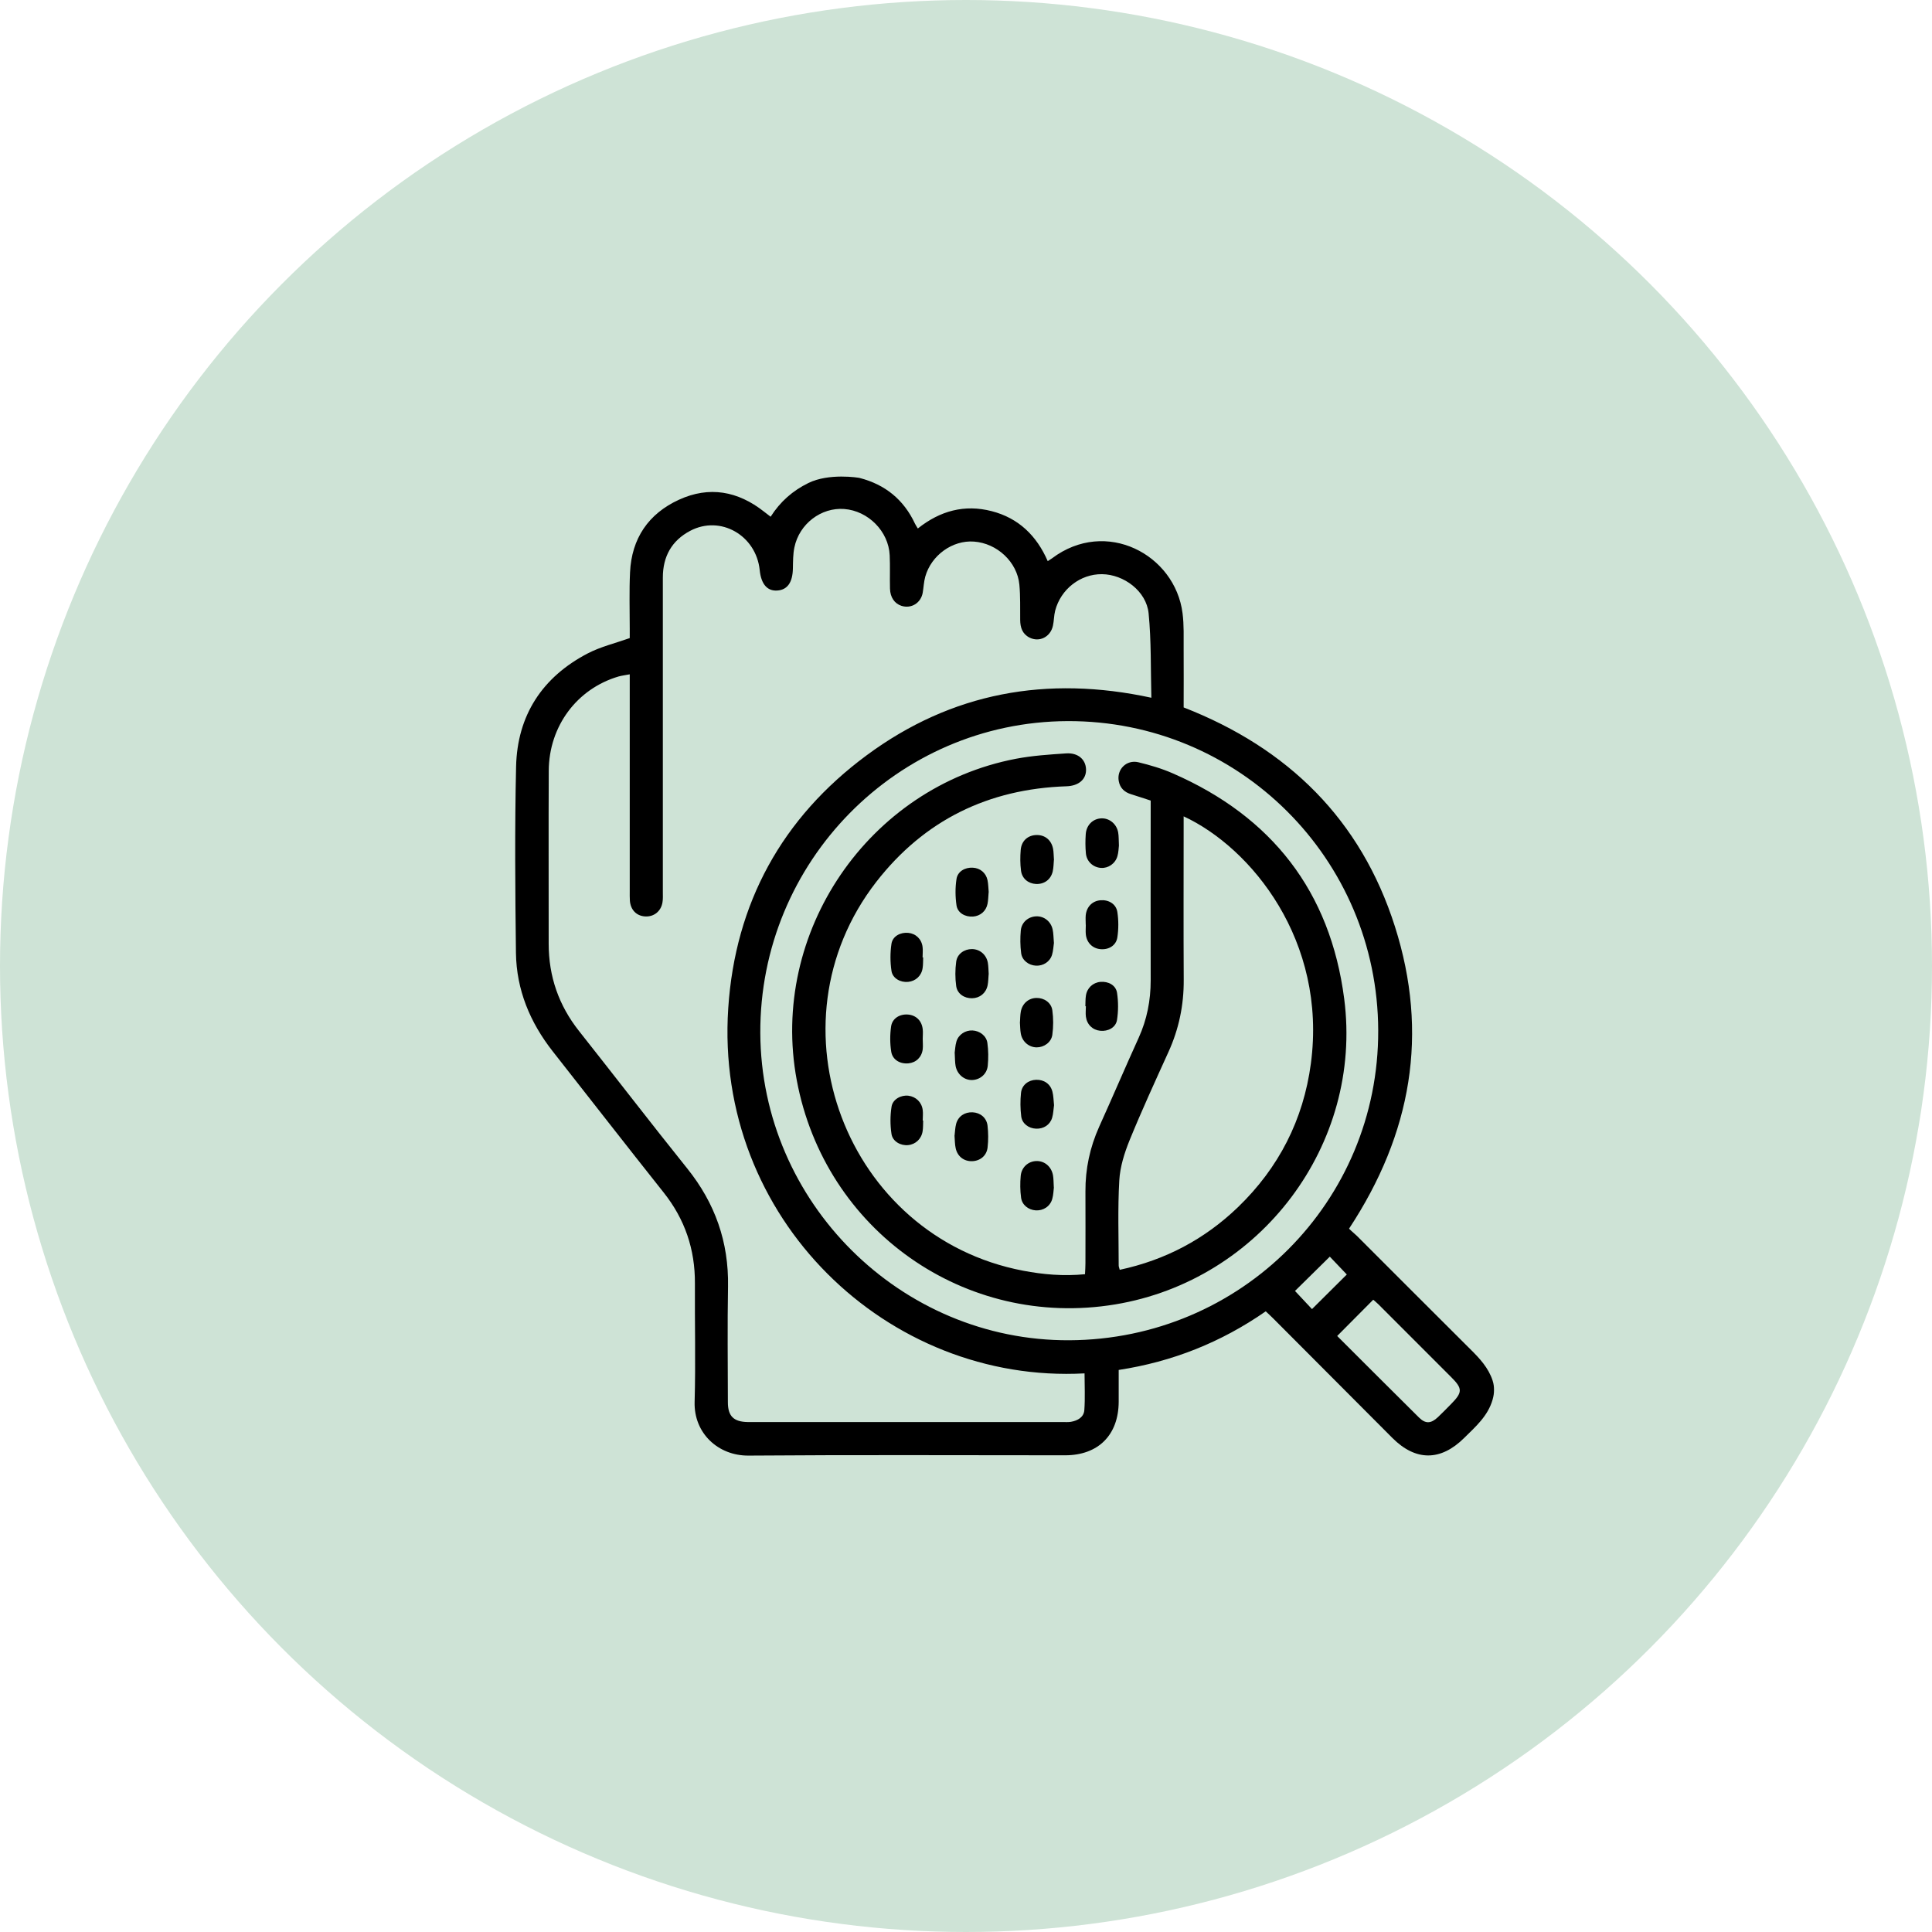 <svg xmlns="http://www.w3.org/2000/svg" width="150" height="150" viewBox="0 0 150 150" fill="none"><circle cx="75" cy="75" r="75" fill="#CEE3D6"></circle><g clip-path="url(#clip0_28_532)"><path d="M66.747 37.11C68.73 37.624 70.171 38.797 71.041 40.662C71.099 40.784 71.179 40.893 71.26 41.032C72.995 39.651 74.891 39.143 76.994 39.686C79.081 40.223 80.487 41.592 81.346 43.568C81.513 43.458 81.599 43.406 81.68 43.348C85.864 40.2 91.23 43.048 91.812 47.606C91.933 48.53 91.892 49.477 91.898 50.419C91.91 51.92 91.898 53.428 91.898 54.924C100.007 58.084 105.661 63.635 108.3 71.93C110.946 80.242 109.609 88 104.739 95.394C104.969 95.625 105.148 95.758 105.344 95.948C108.283 98.877 111.205 101.823 114.15 104.746C114.876 105.462 115.562 106.196 115.885 107.183C115.977 107.466 115.994 107.68 115.994 107.923C115.994 108.165 115.965 108.385 115.885 108.668C115.516 109.95 114.559 110.77 113.672 111.648C111.85 113.451 109.914 113.451 108.11 111.648C105.021 108.552 101.938 105.456 98.849 102.36C98.664 102.175 98.468 101.996 98.272 101.811C94.797 104.226 91.028 105.722 86.855 106.363C86.855 107.212 86.855 108.027 86.855 108.835C86.844 111.412 85.27 112.989 82.694 112.989C74.499 112.989 66.303 112.948 58.114 113.012C55.763 113.029 53.866 111.279 53.93 108.853C54.016 105.785 53.935 102.718 53.953 99.651C53.97 97.005 53.175 94.66 51.526 92.586C48.639 88.953 45.786 85.279 42.916 81.629C41.147 79.376 40.098 76.846 40.058 73.986C40 69.163 39.96 64.334 40.069 59.517C40.161 55.531 42.109 52.562 45.642 50.725C46.633 50.211 47.752 49.945 48.893 49.541C48.893 49.356 48.893 49.09 48.893 48.819C48.893 47.357 48.847 45.896 48.916 44.44C49.037 41.806 50.345 39.883 52.719 38.797C55.065 37.722 57.29 38.127 59.307 39.715C59.474 39.842 59.641 39.969 59.831 40.119C60.586 38.935 61.549 38.098 62.759 37.503C64.356 36.717 66.638 37.081 66.753 37.11H66.747ZM48.893 52.354C48.541 52.423 48.276 52.452 48.028 52.521C44.801 53.469 42.622 56.374 42.605 59.84C42.582 64.317 42.605 68.793 42.599 73.27C42.599 75.812 43.383 78.064 44.962 80.057C47.769 83.604 50.524 87.191 53.353 90.715C55.515 93.407 56.587 96.428 56.523 99.894C56.471 102.886 56.506 105.878 56.512 108.87C56.512 109.95 56.961 110.389 58.05 110.407C58.125 110.407 58.2 110.407 58.275 110.407C66.344 110.407 74.418 110.407 82.487 110.407C82.711 110.407 82.936 110.424 83.149 110.389C83.674 110.297 84.147 110.031 84.187 109.482C84.256 108.535 84.204 107.582 84.204 106.629C68.92 107.461 55.451 94.597 56.541 78.267C57.082 70.122 60.719 63.491 67.289 58.639C73.876 53.769 81.276 52.417 89.391 54.173C89.333 51.944 89.391 49.766 89.178 47.617C89.005 45.901 87.259 44.596 85.558 44.579C83.881 44.561 82.36 45.734 81.922 47.415C81.824 47.796 81.835 48.2 81.749 48.582C81.559 49.46 80.689 49.887 79.928 49.5C79.374 49.217 79.213 48.72 79.207 48.137C79.196 47.224 79.23 46.3 79.144 45.393C78.977 43.631 77.415 42.181 75.623 42.049C73.957 41.922 72.303 43.106 71.836 44.775C71.727 45.174 71.709 45.607 71.64 46.017C71.496 46.826 70.741 47.282 69.98 47.034C69.456 46.86 69.116 46.381 69.099 45.705C69.076 44.839 69.116 43.972 69.076 43.111C68.989 41.252 67.41 39.663 65.549 39.519C63.756 39.38 62.05 40.674 61.676 42.505C61.566 43.031 61.572 43.585 61.56 44.128C61.543 45.208 61.14 45.798 60.344 45.849C59.566 45.901 59.094 45.347 58.984 44.267C58.708 41.563 55.935 39.975 53.59 41.211C52.155 41.968 51.463 43.204 51.463 44.839C51.463 52.978 51.463 61.111 51.463 69.25C51.463 69.521 51.48 69.799 51.434 70.064C51.319 70.763 50.754 71.202 50.068 71.15C49.411 71.104 48.962 70.642 48.904 69.937C48.887 69.689 48.893 69.44 48.893 69.198C48.893 63.907 48.893 58.61 48.893 53.318C48.893 53.03 48.893 52.735 48.893 52.348V52.354ZM83.017 104.058C96.365 103.995 107.044 93.291 107.004 80.005C106.963 66.668 96.186 55.935 82.884 55.987C69.669 56.039 58.973 66.899 59.03 80.207C59.094 93.355 69.917 104.116 83.017 104.058ZM103.822 103.729C105.943 105.843 108.047 107.957 110.168 110.054C110.681 110.562 111.101 110.534 111.643 110.025C111.983 109.708 112.306 109.367 112.64 109.032C113.562 108.102 113.568 107.813 112.663 106.912C110.778 105.029 108.9 103.14 107.015 101.262C106.883 101.13 106.733 101.014 106.617 100.91C105.684 101.852 104.785 102.759 103.816 103.729H103.822ZM103.246 97.566C102.324 98.478 101.407 99.379 100.543 100.229C100.969 100.685 101.454 101.199 101.863 101.638C102.785 100.719 103.701 99.813 104.566 98.952C104.122 98.49 103.632 97.976 103.246 97.566Z" fill="black"></path><path d="M84.239 98.934C84.256 98.605 84.273 98.34 84.273 98.074C84.273 96.22 84.285 94.365 84.273 92.511C84.262 90.755 84.619 89.086 85.339 87.48C86.377 85.187 87.362 82.87 88.405 80.577C89.051 79.156 89.339 77.677 89.339 76.118C89.328 71.739 89.339 67.367 89.339 62.988C89.339 62.74 89.339 62.497 89.339 62.156C88.838 61.995 88.331 61.821 87.823 61.665C87.305 61.509 86.959 61.186 86.861 60.649C86.688 59.742 87.46 58.962 88.382 59.181C89.287 59.401 90.198 59.667 91.051 60.042C98.733 63.392 103.286 69.209 104.364 77.55C105.828 88.872 97.869 99.402 86.584 101.274C74.937 103.203 64.033 95.526 61.86 83.864C59.722 72.403 67.416 61.105 78.879 58.91C80.158 58.667 81.466 58.581 82.769 58.494C83.691 58.43 84.285 58.956 84.319 59.713C84.354 60.493 83.76 61.018 82.798 61.047C76.741 61.249 71.767 63.67 68.038 68.464C59.428 79.549 65.664 96.029 79.432 98.657C80.982 98.952 82.556 99.096 84.25 98.929L84.239 98.934ZM91.898 63.381V64.207C91.898 68.164 91.881 72.121 91.904 76.077C91.915 78.041 91.529 79.895 90.716 81.68C89.685 83.951 88.642 86.221 87.702 88.525C87.299 89.519 86.959 90.599 86.901 91.656C86.774 93.851 86.855 96.058 86.855 98.259C86.855 98.351 86.901 98.438 86.936 98.588C90.474 97.831 93.529 96.214 96.117 93.724C99.286 90.668 101.194 86.937 101.776 82.576C103.044 73.045 97.148 65.818 91.898 63.381Z" fill="black"></path><path d="M74.118 81.761C74.153 81.536 74.159 81.189 74.257 80.86C74.418 80.317 74.96 79.976 75.507 80.005C76.061 80.034 76.585 80.415 76.66 80.976C76.741 81.553 76.746 82.16 76.689 82.743C76.625 83.39 76.101 83.823 75.496 83.852C74.879 83.881 74.32 83.425 74.193 82.766C74.141 82.477 74.147 82.177 74.124 81.761H74.118Z" fill="black"></path><path d="M81.83 73.183C81.789 73.455 81.778 73.807 81.68 74.131C81.513 74.679 80.988 75.003 80.429 74.974C79.87 74.945 79.357 74.57 79.282 74.004C79.207 73.426 79.202 72.825 79.254 72.242C79.317 71.595 79.841 71.167 80.452 71.144C81.052 71.121 81.588 71.531 81.726 72.161C81.795 72.473 81.789 72.796 81.824 73.189L81.83 73.183Z" fill="black"></path><path d="M79.19 79.358C79.207 79.093 79.207 78.815 79.254 78.55C79.369 77.908 79.864 77.487 80.475 77.481C81.057 77.469 81.622 77.839 81.703 78.44C81.789 79.064 81.789 79.716 81.703 80.34C81.622 80.935 81.046 81.322 80.481 81.317C79.882 81.311 79.363 80.872 79.254 80.242C79.202 79.953 79.207 79.653 79.184 79.353L79.19 79.358Z" fill="black"></path><path d="M81.824 92.182C81.795 92.407 81.789 92.76 81.697 93.083C81.536 93.666 80.994 94.013 80.406 93.972C79.847 93.932 79.351 93.557 79.276 92.985C79.201 92.43 79.196 91.853 79.248 91.292C79.311 90.611 79.847 90.154 80.475 90.143C81.103 90.131 81.634 90.576 81.755 91.252C81.801 91.518 81.795 91.789 81.818 92.182H81.824Z" fill="black"></path><path d="M76.758 75.644C76.735 75.921 76.735 76.216 76.677 76.505C76.55 77.111 76.072 77.492 75.473 77.504C74.873 77.516 74.326 77.163 74.239 76.562C74.153 75.939 74.153 75.286 74.239 74.662C74.32 74.055 74.873 73.686 75.455 73.686C76.066 73.686 76.579 74.113 76.695 74.743C76.746 75.032 76.741 75.332 76.764 75.644H76.758Z" fill="black"></path><path d="M81.824 66.777C81.801 67.031 81.801 67.355 81.732 67.661C81.582 68.296 81.069 68.66 80.435 68.632C79.836 68.603 79.351 68.216 79.271 67.597C79.202 67.066 79.202 66.517 79.248 65.98C79.311 65.275 79.807 64.848 80.464 64.831C81.126 64.813 81.628 65.218 81.76 65.899C81.812 66.165 81.801 66.436 81.83 66.772L81.824 66.777Z" fill="black"></path><path d="M76.758 69.278C76.729 69.591 76.729 69.891 76.671 70.174C76.556 70.746 76.107 71.121 75.542 71.162C74.937 71.202 74.349 70.884 74.262 70.289C74.165 69.619 74.159 68.915 74.262 68.25C74.349 67.655 74.925 67.332 75.53 67.367C76.095 67.395 76.55 67.765 76.671 68.337C76.735 68.649 76.735 68.972 76.764 69.273L76.758 69.278Z" fill="black"></path><path d="M81.835 85.805C81.789 86.117 81.783 86.469 81.685 86.792C81.518 87.341 81.017 87.653 80.441 87.63C79.87 87.607 79.363 87.249 79.288 86.677C79.213 86.076 79.207 85.447 79.271 84.846C79.34 84.233 79.847 83.852 80.446 83.835C81.057 83.817 81.553 84.153 81.709 84.753C81.795 85.083 81.795 85.435 81.835 85.805Z" fill="black"></path><path d="M74.113 88.161C74.147 87.884 74.153 87.561 74.234 87.254C74.395 86.665 74.902 86.33 75.513 86.359C76.107 86.388 76.597 86.775 76.672 87.393C76.735 87.948 76.741 88.525 76.677 89.08C76.608 89.733 76.095 90.137 75.473 90.154C74.845 90.172 74.338 89.79 74.199 89.149C74.13 88.843 74.136 88.514 74.107 88.15L74.113 88.161Z" fill="black"></path><path d="M71.675 87.006C71.663 87.278 71.675 87.549 71.634 87.815C71.548 88.416 71.093 88.849 70.505 88.906C69.934 88.964 69.3 88.624 69.214 88.034C69.11 87.341 69.11 86.613 69.22 85.92C69.312 85.337 69.969 85.002 70.528 85.071C71.116 85.146 71.565 85.579 71.64 86.186C71.675 86.452 71.64 86.729 71.64 87C71.652 87 71.663 87 71.675 87V87.006Z" fill="black"></path><path d="M86.873 65.651C86.85 65.841 86.844 66.171 86.757 66.471C86.59 67.054 86.043 67.424 85.478 67.384C84.867 67.343 84.365 66.887 84.308 66.251C84.262 65.76 84.262 65.264 84.296 64.773C84.343 64.051 84.861 63.554 85.524 63.537C86.141 63.519 86.7 63.976 86.815 64.634C86.867 64.923 86.85 65.223 86.873 65.645V65.651Z" fill="black"></path><path d="M71.675 74.338C71.663 74.61 71.675 74.882 71.634 75.147C71.554 75.754 71.098 76.175 70.505 76.233C69.923 76.291 69.3 75.967 69.214 75.378C69.11 74.691 69.11 73.957 69.214 73.27C69.306 72.681 69.917 72.369 70.516 72.427C71.104 72.484 71.554 72.906 71.629 73.524C71.663 73.79 71.629 74.067 71.629 74.333C71.64 74.333 71.652 74.333 71.663 74.333L71.675 74.338Z" fill="black"></path><path d="M84.296 71.797C84.296 71.549 84.273 71.3 84.296 71.058C84.365 70.399 84.809 69.954 85.426 69.897C86.06 69.839 86.653 70.174 86.751 70.809C86.85 71.45 86.85 72.138 86.751 72.779C86.653 73.42 86.066 73.755 85.432 73.692C84.815 73.634 84.365 73.183 84.302 72.536C84.279 72.294 84.302 72.045 84.302 71.797H84.296Z" fill="black"></path><path d="M84.268 78.122C84.279 77.851 84.268 77.579 84.308 77.314C84.389 76.713 84.85 76.285 85.438 76.233C86.043 76.181 86.636 76.482 86.728 77.088C86.832 77.776 86.832 78.509 86.723 79.197C86.625 79.786 86.02 80.092 85.42 80.028C84.832 79.971 84.389 79.549 84.308 78.931C84.273 78.665 84.308 78.388 84.308 78.122C84.296 78.122 84.285 78.122 84.273 78.122H84.268Z" fill="black"></path><path d="M71.64 80.652C71.64 80.924 71.669 81.195 71.64 81.461C71.565 82.079 71.127 82.501 70.534 82.558C69.9 82.622 69.3 82.293 69.197 81.663C69.093 81.022 69.093 80.34 69.185 79.693C69.277 79.058 69.865 78.717 70.499 78.769C71.127 78.821 71.571 79.254 71.64 79.913C71.669 80.155 71.64 80.404 71.64 80.652Z" fill="black"></path></g><defs><clipPath id="clip0_28_532"><rect width="76" height="76" fill="white" transform="translate(40 37)"></rect></clipPath></defs></svg>